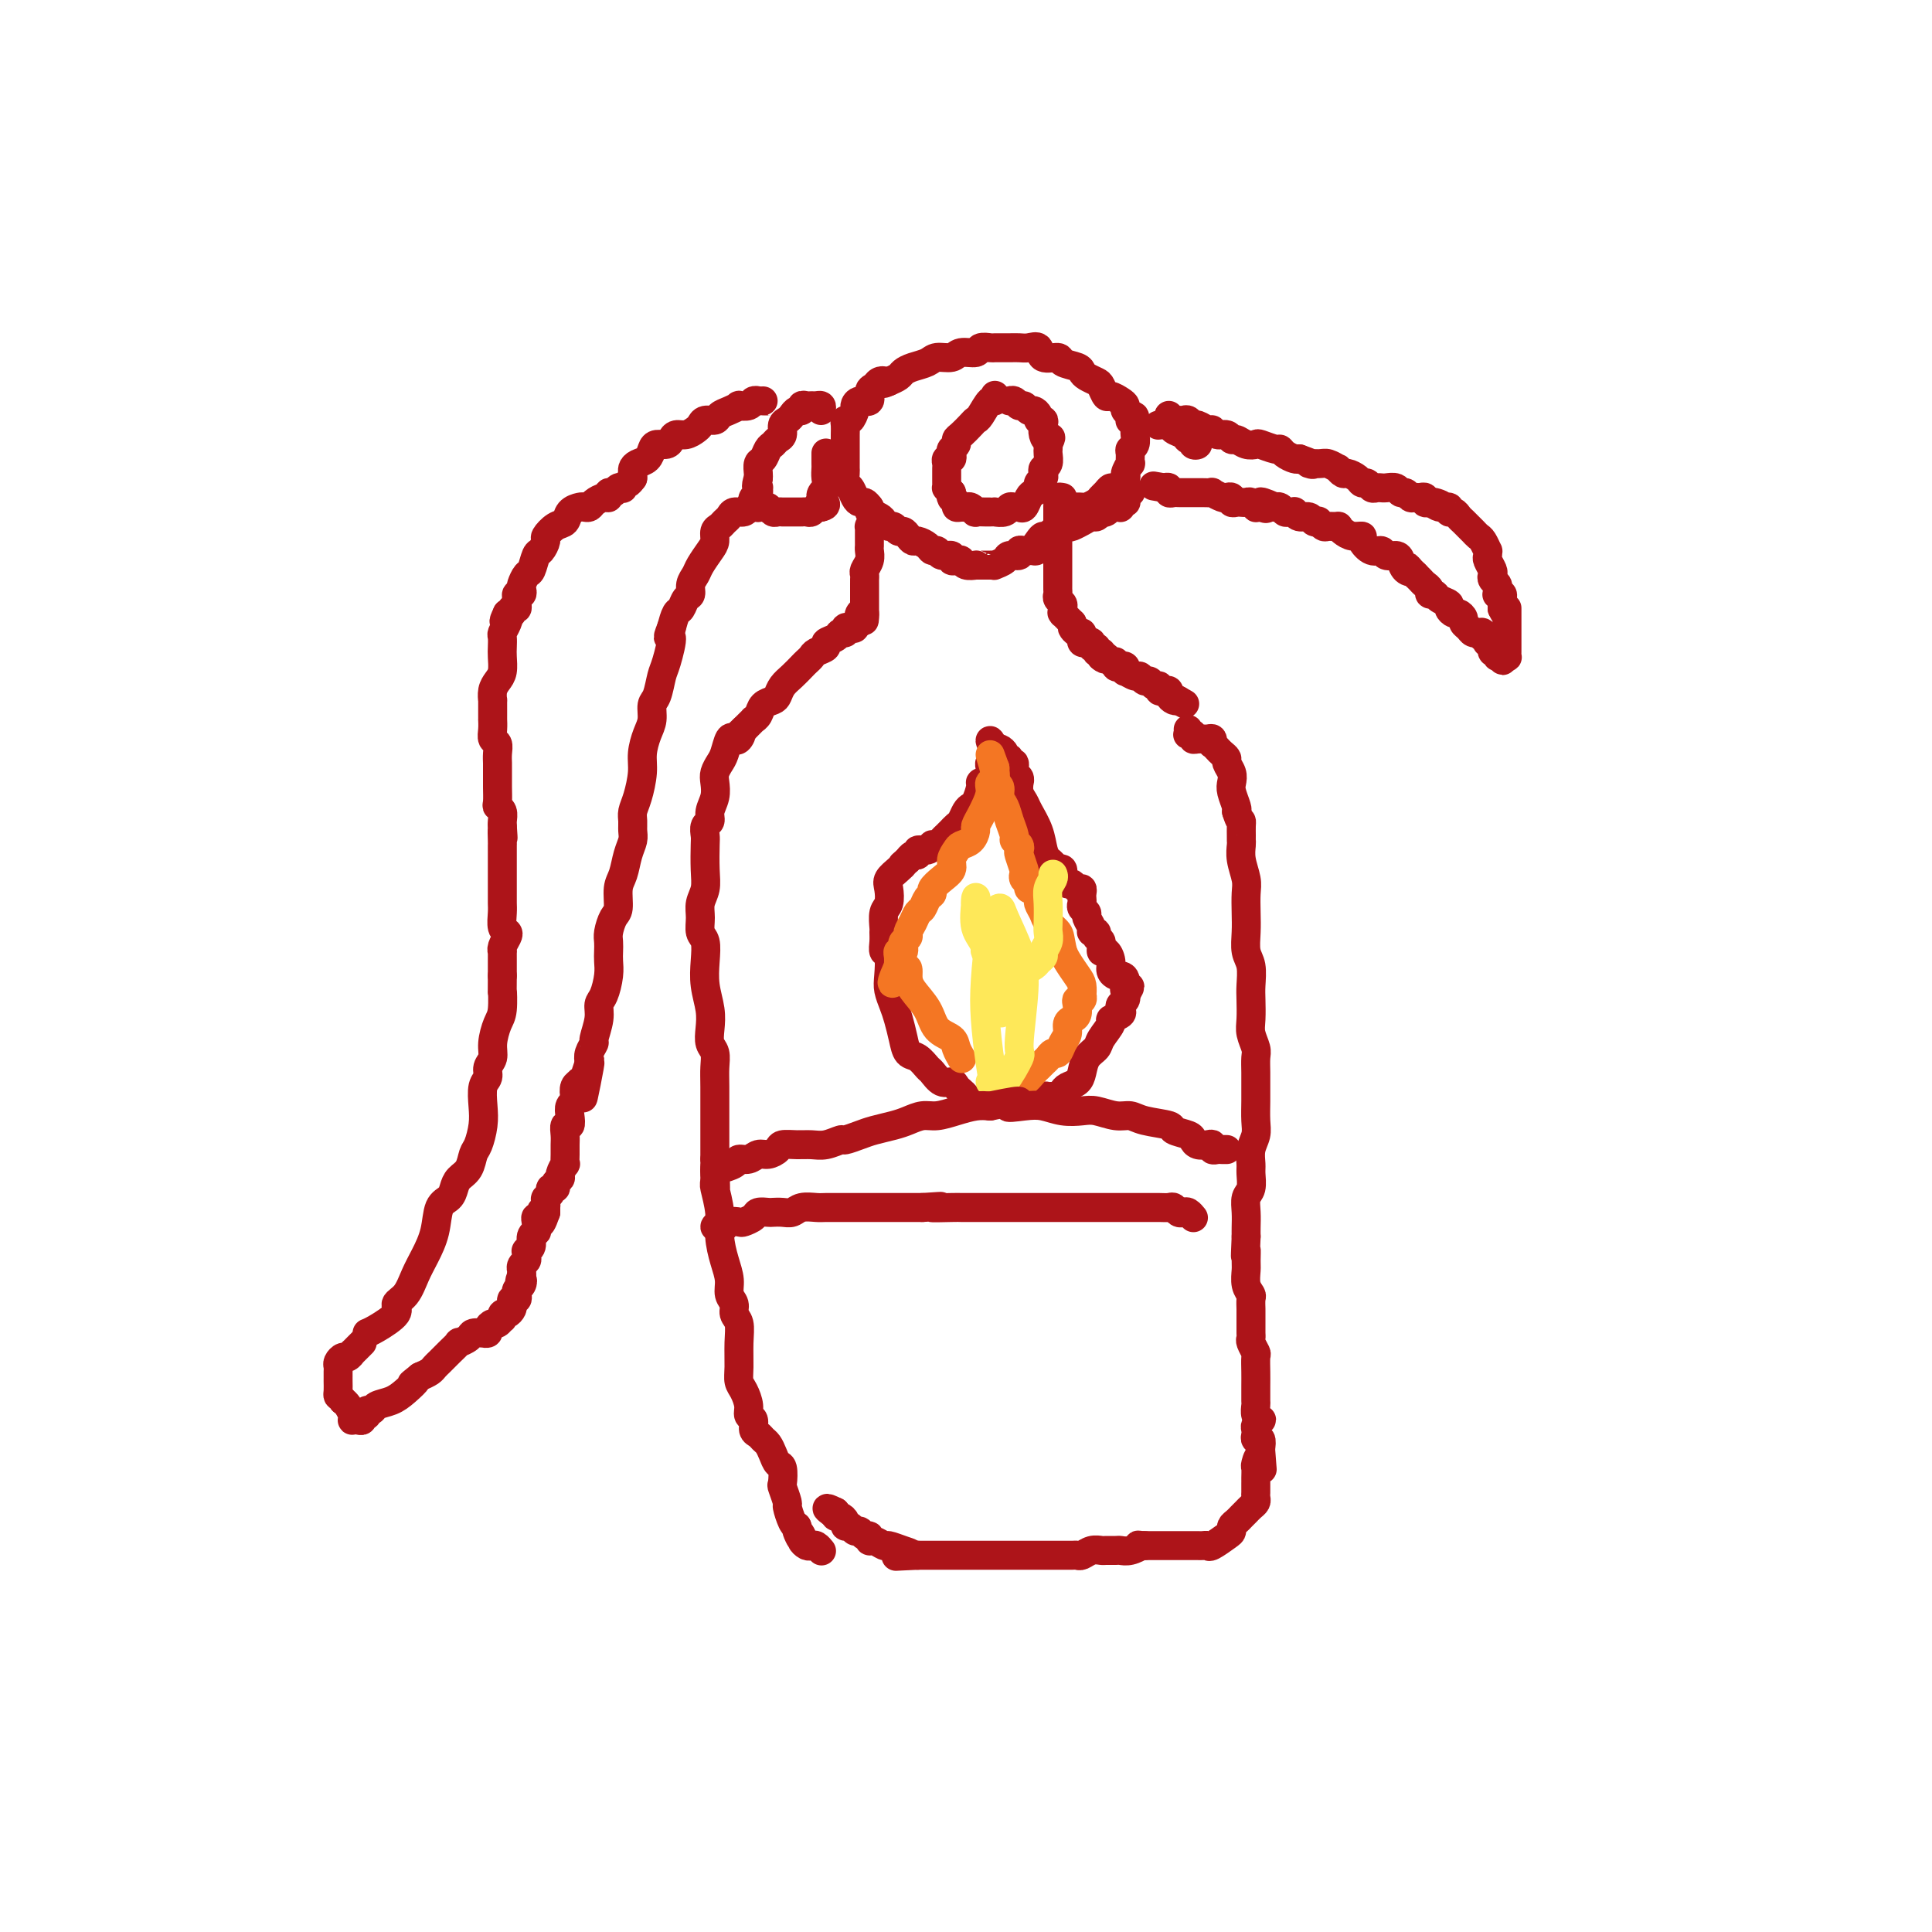<svg viewBox='0 0 400 400' version='1.1' xmlns='http://www.w3.org/2000/svg' xmlns:xlink='http://www.w3.org/1999/xlink'><g fill='none' stroke='#AD1419' stroke-width='6' stroke-linecap='round' stroke-linejoin='round'><path d='M220,103c-0.423,-0.077 -0.845,-0.154 -1,0c-0.155,0.154 -0.041,0.538 0,1c0.041,0.462 0.011,1.003 0,1c-0.011,-0.003 -0.003,-0.549 0,0c0.003,0.549 0.001,2.193 0,3c-0.001,0.807 -0.000,0.779 0,1c0.000,0.221 0.000,0.693 0,1c-0.000,0.307 -0.000,0.449 0,1c0.000,0.551 0.000,1.509 0,2c-0.000,0.491 0.000,0.513 0,1c-0.000,0.487 -0.000,1.440 0,2c0.000,0.560 0.000,0.727 0,1c-0.000,0.273 -0.000,0.650 0,1c0.000,0.350 0.000,0.671 0,1c-0.000,0.329 -0.001,0.665 0,1c0.001,0.335 0.004,0.667 0,1c-0.004,0.333 -0.015,0.666 0,1c0.015,0.334 0.057,0.667 0,1c-0.057,0.333 -0.211,0.664 0,1c0.211,0.336 0.787,0.677 1,1c0.213,0.323 0.063,0.628 0,1c-0.063,0.372 -0.037,0.811 0,1c0.037,0.189 0.087,0.128 0,0c-0.087,-0.128 -0.311,-0.322 0,0c0.311,0.322 1.155,1.161 2,2'/><path d='M222,129c0.419,1.091 -0.032,0.818 0,1c0.032,0.182 0.547,0.820 1,1c0.453,0.180 0.843,-0.096 1,0c0.157,0.096 0.079,0.566 0,1c-0.079,0.434 -0.161,0.833 0,1c0.161,0.167 0.564,0.101 1,0c0.436,-0.101 0.905,-0.238 1,0c0.095,0.238 -0.185,0.851 0,1c0.185,0.149 0.833,-0.166 1,0c0.167,0.166 -0.147,0.814 0,1c0.147,0.186 0.756,-0.090 1,0c0.244,0.090 0.122,0.545 0,1'/><path d='M228,136c1.111,1.018 0.889,0.063 1,0c0.111,-0.063 0.555,0.767 1,1c0.445,0.233 0.890,-0.130 1,0c0.110,0.130 -0.116,0.752 0,1c0.116,0.248 0.574,0.123 1,0c0.426,-0.123 0.821,-0.244 1,0c0.179,0.244 0.142,0.854 0,1c-0.142,0.146 -0.389,-0.172 0,0c0.389,0.172 1.413,0.835 2,1c0.587,0.165 0.736,-0.167 1,0c0.264,0.167 0.645,0.833 1,1c0.355,0.167 0.686,-0.165 1,0c0.314,0.165 0.610,0.828 1,1c0.390,0.172 0.874,-0.147 1,0c0.126,0.147 -0.107,0.761 0,1c0.107,0.239 0.554,0.103 1,0c0.446,-0.103 0.893,-0.172 1,0c0.107,0.172 -0.125,0.585 0,1c0.125,0.415 0.607,0.833 1,1c0.393,0.167 0.696,0.084 1,0'/><path d='M244,145c2.489,1.400 0.711,0.400 0,0c-0.711,-0.400 -0.356,-0.200 0,0'/><path d='M246,151c0.032,0.414 0.063,0.829 0,1c-0.063,0.171 -0.221,0.099 0,0c0.221,-0.099 0.819,-0.224 1,0c0.181,0.224 -0.056,0.796 0,1c0.056,0.204 0.407,0.040 1,0c0.593,-0.040 1.430,0.045 2,0c0.570,-0.045 0.873,-0.219 1,0c0.127,0.219 0.076,0.832 0,1c-0.076,0.168 -0.179,-0.111 0,0c0.179,0.111 0.640,0.610 1,1c0.360,0.390 0.618,0.671 1,1c0.382,0.329 0.886,0.706 1,1c0.114,0.294 -0.162,0.506 0,1c0.162,0.494 0.762,1.271 1,2c0.238,0.729 0.115,1.412 0,2c-0.115,0.588 -0.223,1.081 0,2c0.223,0.919 0.778,2.262 1,3c0.222,0.738 0.111,0.869 0,1'/><path d='M256,168c0.691,2.277 0.917,1.971 1,2c0.083,0.029 0.021,0.394 0,1c-0.021,0.606 -0.002,1.454 0,2c0.002,0.546 -0.014,0.792 0,1c0.014,0.208 0.056,0.379 0,1c-0.056,0.621 -0.211,1.691 0,3c0.211,1.309 0.788,2.857 1,4c0.212,1.143 0.061,1.879 0,3c-0.061,1.121 -0.030,2.625 0,4c0.030,1.375 0.061,2.621 0,4c-0.061,1.379 -0.212,2.890 0,4c0.212,1.110 0.788,1.819 1,3c0.212,1.181 0.061,2.834 0,4c-0.061,1.166 -0.030,1.845 0,3c0.030,1.155 0.061,2.788 0,4c-0.061,1.212 -0.212,2.005 0,3c0.212,0.995 0.789,2.194 1,3c0.211,0.806 0.056,1.220 0,2c-0.056,0.780 -0.014,1.927 0,3c0.014,1.073 -0.000,2.072 0,3c0.000,0.928 0.014,1.786 0,3c-0.014,1.214 -0.057,2.785 0,4c0.057,1.215 0.212,2.073 0,3c-0.212,0.927 -0.793,1.924 -1,3c-0.207,1.076 -0.041,2.230 0,3c0.041,0.770 -0.041,1.154 0,2c0.041,0.846 0.207,2.152 0,3c-0.207,0.848 -0.788,1.238 -1,2c-0.212,0.762 -0.057,1.898 0,3c0.057,1.102 0.016,2.172 0,3c-0.016,0.828 -0.008,1.414 0,2'/><path d='M258,256c-0.308,6.613 -0.079,3.646 0,3c0.079,-0.646 0.007,1.030 0,2c-0.007,0.970 0.051,1.233 0,2c-0.051,0.767 -0.210,2.036 0,3c0.210,0.964 0.788,1.623 1,2c0.212,0.377 0.057,0.472 0,1c-0.057,0.528 -0.015,1.490 0,2c0.015,0.510 0.003,0.569 0,1c-0.003,0.431 0.003,1.233 0,2c-0.003,0.767 -0.015,1.499 0,2c0.015,0.501 0.057,0.770 0,1c-0.057,0.230 -0.211,0.420 0,1c0.211,0.580 0.789,1.550 1,2c0.211,0.450 0.057,0.382 0,1c-0.057,0.618 -0.016,1.923 0,3c0.016,1.077 0.008,1.925 0,3c-0.008,1.075 -0.015,2.378 0,3c0.015,0.622 0.053,0.562 0,1c-0.053,0.438 -0.196,1.374 0,2c0.196,0.626 0.732,0.941 1,1c0.268,0.059 0.267,-0.138 0,0c-0.267,0.138 -0.800,0.610 -1,1c-0.200,0.390 -0.067,0.698 0,1c0.067,0.302 0.070,0.596 0,1c-0.070,0.404 -0.211,0.916 0,1c0.211,0.084 0.775,-0.262 1,0c0.225,0.262 0.113,1.131 0,2'/><path d='M261,300c0.525,7.208 0.337,3.228 0,2c-0.337,-1.228 -0.822,0.297 -1,1c-0.178,0.703 -0.048,0.584 0,1c0.048,0.416 0.013,1.368 0,2c-0.013,0.632 -0.004,0.943 0,1c0.004,0.057 0.002,-0.139 0,0c-0.002,0.139 -0.003,0.615 0,1c0.003,0.385 0.012,0.681 0,1c-0.012,0.319 -0.045,0.663 0,1c0.045,0.337 0.167,0.668 0,1c-0.167,0.332 -0.623,0.666 -1,1c-0.377,0.334 -0.675,0.667 -1,1c-0.325,0.333 -0.676,0.665 -1,1c-0.324,0.335 -0.619,0.672 -1,1c-0.381,0.328 -0.847,0.648 -1,1c-0.153,0.352 0.009,0.735 0,1c-0.009,0.265 -0.187,0.411 -1,1c-0.813,0.589 -2.259,1.622 -3,2c-0.741,0.378 -0.775,0.101 -1,0c-0.225,-0.101 -0.641,-0.027 -1,0c-0.359,0.027 -0.660,0.007 -1,0c-0.340,-0.007 -0.720,-0.002 -1,0c-0.280,0.002 -0.459,0.001 -1,0c-0.541,-0.001 -1.444,-0.000 -2,0c-0.556,0.000 -0.765,0.000 -1,0c-0.235,-0.000 -0.496,-0.000 -1,0c-0.504,0.000 -1.251,0.000 -2,0c-0.749,-0.000 -1.500,-0.000 -2,0c-0.500,0.000 -0.750,0.000 -1,0'/><path d='M237,320c-2.301,-0.061 -1.054,-0.212 -1,0c0.054,0.212 -1.084,0.789 -2,1c-0.916,0.211 -1.610,0.055 -2,0c-0.390,-0.055 -0.475,-0.011 -1,0c-0.525,0.011 -1.489,-0.011 -2,0c-0.511,0.011 -0.570,0.056 -1,0c-0.430,-0.056 -1.233,-0.211 -2,0c-0.767,0.211 -1.500,0.789 -2,1c-0.500,0.211 -0.768,0.057 -1,0c-0.232,-0.057 -0.429,-0.015 -1,0c-0.571,0.015 -1.515,0.004 -2,0c-0.485,-0.004 -0.509,-0.001 -1,0c-0.491,0.001 -1.449,0.000 -2,0c-0.551,-0.000 -0.696,-0.000 -1,0c-0.304,0.000 -0.767,0.000 -1,0c-0.233,-0.000 -0.238,-0.000 -1,0c-0.762,0.000 -2.283,0.000 -3,0c-0.717,-0.000 -0.630,-0.000 -1,0c-0.370,0.000 -1.198,0.000 -2,0c-0.802,-0.000 -1.580,-0.000 -2,0c-0.420,0.000 -0.484,0.000 -1,0c-0.516,-0.000 -1.486,-0.000 -2,0c-0.514,0.000 -0.574,0.000 -1,0c-0.426,-0.000 -1.218,-0.000 -2,0c-0.782,0.000 -1.553,0.000 -2,0c-0.447,-0.000 -0.571,-0.000 -1,0c-0.429,0.000 -1.162,0.000 -2,0c-0.838,-0.000 -1.781,-0.000 -2,0c-0.219,0.000 0.287,0.000 0,0c-0.287,-0.000 -1.368,-0.000 -2,0c-0.632,0.000 -0.816,0.000 -1,0'/><path d='M190,322c-7.710,0.353 -3.484,0.234 -2,0c1.484,-0.234 0.226,-0.583 -1,-1c-1.226,-0.417 -2.419,-0.900 -3,-1c-0.581,-0.100 -0.551,0.185 -1,0c-0.449,-0.185 -1.377,-0.838 -2,-1c-0.623,-0.162 -0.940,0.168 -1,0c-0.060,-0.168 0.139,-0.834 0,-1c-0.139,-0.166 -0.616,0.166 -1,0c-0.384,-0.166 -0.677,-0.832 -1,-1c-0.323,-0.168 -0.678,0.161 -1,0c-0.322,-0.161 -0.612,-0.813 -1,-1c-0.388,-0.187 -0.875,0.091 -1,0c-0.125,-0.091 0.111,-0.550 0,-1c-0.111,-0.450 -0.568,-0.890 -1,-1c-0.432,-0.110 -0.838,0.112 -1,0c-0.162,-0.112 -0.081,-0.556 0,-1'/><path d='M173,313c-2.867,-1.400 -1.533,-0.400 -1,0c0.533,0.400 0.267,0.200 0,0'/><path d='M220,106c-0.098,-0.422 -0.196,-0.844 0,-1c0.196,-0.156 0.686,-0.045 1,0c0.314,0.045 0.451,0.023 1,0c0.549,-0.023 1.509,-0.047 2,0c0.491,0.047 0.513,0.166 1,0c0.487,-0.166 1.439,-0.617 2,-1c0.561,-0.383 0.733,-0.698 1,-1c0.267,-0.302 0.631,-0.590 1,-1c0.369,-0.410 0.744,-0.941 1,-1c0.256,-0.059 0.394,0.354 1,0c0.606,-0.354 1.679,-1.475 2,-2c0.321,-0.525 -0.111,-0.456 0,-1c0.111,-0.544 0.766,-1.703 1,-2c0.234,-0.297 0.049,0.267 0,0c-0.049,-0.267 0.040,-1.367 0,-2c-0.040,-0.633 -0.207,-0.800 0,-1c0.207,-0.200 0.787,-0.435 1,-1c0.213,-0.565 0.057,-1.461 0,-2c-0.057,-0.539 -0.015,-0.722 0,-1c0.015,-0.278 0.004,-0.651 0,-1c-0.004,-0.349 -0.002,-0.675 0,-1'/><path d='M235,87c0.066,-1.808 -0.769,-0.330 -1,0c-0.231,0.330 0.142,-0.490 0,-1c-0.142,-0.510 -0.797,-0.709 -1,-1c-0.203,-0.291 0.048,-0.673 0,-1c-0.048,-0.327 -0.393,-0.598 -1,-1c-0.607,-0.402 -1.476,-0.934 -2,-1c-0.524,-0.066 -0.704,0.333 -1,0c-0.296,-0.333 -0.707,-1.399 -1,-2c-0.293,-0.601 -0.468,-0.738 -1,-1c-0.532,-0.262 -1.422,-0.649 -2,-1c-0.578,-0.351 -0.845,-0.666 -1,-1c-0.155,-0.334 -0.198,-0.685 -1,-1c-0.802,-0.315 -2.364,-0.592 -3,-1c-0.636,-0.408 -0.345,-0.946 -1,-1c-0.655,-0.054 -2.257,0.378 -3,0c-0.743,-0.378 -0.627,-1.565 -1,-2c-0.373,-0.435 -1.237,-0.116 -2,0c-0.763,0.116 -1.427,0.030 -2,0c-0.573,-0.030 -1.055,-0.004 -2,0c-0.945,0.004 -2.354,-0.014 -3,0c-0.646,0.014 -0.528,0.060 -1,0c-0.472,-0.060 -1.534,-0.227 -2,0c-0.466,0.227 -0.336,0.848 -1,1c-0.664,0.152 -2.121,-0.167 -3,0c-0.879,0.167 -1.181,0.818 -2,1c-0.819,0.182 -2.155,-0.106 -3,0c-0.845,0.106 -1.199,0.606 -2,1c-0.801,0.394 -2.050,0.683 -3,1c-0.950,0.317 -1.602,0.662 -2,1c-0.398,0.338 -0.542,0.668 -1,1c-0.458,0.332 -1.229,0.666 -2,1'/><path d='M184,79c-1.724,0.788 -1.035,0.257 -1,0c0.035,-0.257 -0.586,-0.242 -1,0c-0.414,0.242 -0.623,0.709 -1,1c-0.377,0.291 -0.923,0.405 -1,1c-0.077,0.595 0.316,1.670 0,2c-0.316,0.330 -1.342,-0.084 -2,0c-0.658,0.084 -0.947,0.666 -1,1c-0.053,0.334 0.129,0.421 0,1c-0.129,0.579 -0.571,1.652 -1,2c-0.429,0.348 -0.847,-0.028 -1,0c-0.153,0.028 -0.041,0.459 0,1c0.041,0.541 0.011,1.192 0,2c-0.011,0.808 -0.003,1.775 0,2c0.003,0.225 0.001,-0.290 0,0c-0.001,0.290 0.000,1.386 0,2c-0.000,0.614 -0.001,0.746 0,1c0.001,0.254 0.003,0.630 0,1c-0.003,0.370 -0.012,0.732 0,1c0.012,0.268 0.045,0.440 0,1c-0.045,0.560 -0.167,1.508 0,2c0.167,0.492 0.622,0.527 1,1c0.378,0.473 0.679,1.385 1,2c0.321,0.615 0.663,0.935 1,1c0.337,0.065 0.668,-0.124 1,0c0.332,0.124 0.666,0.562 1,1'/><path d='M180,105c0.665,0.951 -0.173,0.828 0,1c0.173,0.172 1.356,0.638 2,1c0.644,0.362 0.750,0.618 1,1c0.250,0.382 0.644,0.890 1,1c0.356,0.110 0.673,-0.177 1,0c0.327,0.177 0.664,0.817 1,1c0.336,0.183 0.671,-0.092 1,0c0.329,0.092 0.651,0.551 1,1c0.349,0.449 0.724,0.890 1,1c0.276,0.110 0.454,-0.110 1,0c0.546,0.110 1.460,0.550 2,1c0.540,0.450 0.704,0.909 1,1c0.296,0.091 0.723,-0.186 1,0c0.277,0.186 0.403,0.833 1,1c0.597,0.167 1.664,-0.148 2,0c0.336,0.148 -0.060,0.758 0,1c0.060,0.242 0.576,0.118 1,0c0.424,-0.118 0.757,-0.228 1,0c0.243,0.228 0.397,0.793 1,1c0.603,0.207 1.654,0.055 2,0c0.346,-0.055 -0.014,-0.014 0,0c0.014,0.014 0.403,0.001 1,0c0.597,-0.001 1.401,0.010 2,0c0.599,-0.010 0.991,-0.040 1,0c0.009,0.040 -0.366,0.151 0,0c0.366,-0.151 1.474,-0.562 2,-1c0.526,-0.438 0.470,-0.902 1,-1c0.530,-0.098 1.647,0.170 2,0c0.353,-0.170 -0.059,-0.776 0,-1c0.059,-0.224 0.588,-0.064 1,0c0.412,0.064 0.706,0.032 1,0'/><path d='M213,114c2.499,-0.206 1.247,0.281 1,0c-0.247,-0.281 0.511,-1.328 1,-2c0.489,-0.672 0.708,-0.968 1,-1c0.292,-0.032 0.656,0.201 1,0c0.344,-0.201 0.668,-0.838 1,-1c0.332,-0.162 0.671,0.149 1,0c0.329,-0.149 0.647,-0.757 1,-1c0.353,-0.243 0.743,-0.122 1,0c0.257,0.122 0.383,0.244 1,0c0.617,-0.244 1.724,-0.854 2,-1c0.276,-0.146 -0.281,0.171 0,0c0.281,-0.171 1.399,-0.829 2,-1c0.601,-0.171 0.686,0.147 1,0c0.314,-0.147 0.857,-0.757 1,-1c0.143,-0.243 -0.115,-0.118 0,0c0.115,0.118 0.604,0.229 1,0c0.396,-0.229 0.698,-0.797 1,-1c0.302,-0.203 0.603,-0.039 1,0c0.397,0.039 0.890,-0.045 1,0c0.110,0.045 -0.163,0.219 0,0c0.163,-0.219 0.762,-0.829 1,-1c0.238,-0.171 0.115,0.099 0,0c-0.115,-0.099 -0.223,-0.565 0,-1c0.223,-0.435 0.778,-0.839 1,-1c0.222,-0.161 0.111,-0.081 0,0'/><path d='M206,82c-0.016,-0.136 -0.032,-0.272 0,0c0.032,0.272 0.112,0.950 0,1c-0.112,0.050 -0.415,-0.530 -1,0c-0.585,0.530 -1.453,2.169 -2,3c-0.547,0.831 -0.772,0.852 -1,1c-0.228,0.148 -0.457,0.421 -1,1c-0.543,0.579 -1.400,1.464 -2,2c-0.600,0.536 -0.944,0.722 -1,1c-0.056,0.278 0.177,0.648 0,1c-0.177,0.352 -0.766,0.686 -1,1c-0.234,0.314 -0.115,0.608 0,1c0.115,0.392 0.227,0.882 0,1c-0.227,0.118 -0.793,-0.138 -1,0c-0.207,0.138 -0.055,0.668 0,1c0.055,0.332 0.014,0.467 0,1c-0.014,0.533 -0.001,1.466 0,2c0.001,0.534 -0.010,0.669 0,1c0.010,0.331 0.041,0.858 0,1c-0.041,0.142 -0.155,-0.102 0,0c0.155,0.102 0.577,0.551 1,1'/><path d='M197,102c0.017,1.631 0.060,1.207 0,1c-0.060,-0.207 -0.223,-0.199 0,0c0.223,0.199 0.833,0.588 1,1c0.167,0.412 -0.109,0.846 0,1c0.109,0.154 0.602,0.027 1,0c0.398,-0.027 0.702,0.045 1,0c0.298,-0.045 0.590,-0.208 1,0c0.410,0.208 0.937,0.788 1,1c0.063,0.212 -0.339,0.057 0,0c0.339,-0.057 1.418,-0.014 2,0c0.582,0.014 0.667,-0.000 1,0c0.333,0.000 0.915,0.014 1,0c0.085,-0.014 -0.328,-0.057 0,0c0.328,0.057 1.397,0.213 2,0c0.603,-0.213 0.739,-0.796 1,-1c0.261,-0.204 0.647,-0.029 1,0c0.353,0.029 0.673,-0.086 1,0c0.327,0.086 0.661,0.374 1,0c0.339,-0.374 0.683,-1.410 1,-2c0.317,-0.590 0.607,-0.735 1,-1c0.393,-0.265 0.889,-0.649 1,-1c0.111,-0.351 -0.163,-0.671 0,-1c0.163,-0.329 0.762,-0.669 1,-1c0.238,-0.331 0.116,-0.652 0,-1c-0.116,-0.348 -0.227,-0.723 0,-1c0.227,-0.277 0.793,-0.456 1,-1c0.207,-0.544 0.056,-1.454 0,-2c-0.056,-0.546 -0.016,-0.727 0,-1c0.016,-0.273 0.008,-0.636 0,-1'/><path d='M217,92c0.988,-2.205 0.457,-1.217 0,-1c-0.457,0.217 -0.840,-0.337 -1,-1c-0.160,-0.663 -0.099,-1.436 0,-2c0.099,-0.564 0.234,-0.921 0,-1c-0.234,-0.079 -0.836,0.118 -1,0c-0.164,-0.118 0.111,-0.553 0,-1c-0.111,-0.447 -0.607,-0.908 -1,-1c-0.393,-0.092 -0.683,0.186 -1,0c-0.317,-0.186 -0.659,-0.834 -1,-1c-0.341,-0.166 -0.679,0.151 -1,0c-0.321,-0.151 -0.625,-0.772 -1,-1c-0.375,-0.228 -0.821,-0.065 -1,0c-0.179,0.065 -0.089,0.033 0,0'/><path d='M242,86c-0.089,0.422 -0.179,0.844 0,1c0.179,0.156 0.626,0.046 1,0c0.374,-0.046 0.677,-0.027 1,0c0.323,0.027 0.668,0.064 1,0c0.332,-0.064 0.653,-0.228 1,0c0.347,0.228 0.722,0.850 1,1c0.278,0.150 0.459,-0.171 1,0c0.541,0.171 1.440,0.834 2,1c0.560,0.166 0.779,-0.167 1,0c0.221,0.167 0.443,0.833 1,1c0.557,0.167 1.449,-0.165 2,0c0.551,0.165 0.761,0.828 1,1c0.239,0.172 0.505,-0.146 1,0c0.495,0.146 1.218,0.756 2,1c0.782,0.244 1.623,0.121 2,0c0.377,-0.121 0.290,-0.239 1,0c0.710,0.239 2.218,0.835 3,1c0.782,0.165 0.838,-0.100 1,0c0.162,0.100 0.428,0.565 1,1c0.572,0.435 1.449,0.838 2,1c0.551,0.162 0.775,0.081 1,0'/><path d='M269,95c4.532,1.614 2.362,1.149 2,1c-0.362,-0.149 1.083,0.016 2,0c0.917,-0.016 1.305,-0.215 2,0c0.695,0.215 1.695,0.845 2,1c0.305,0.155 -0.087,-0.165 0,0c0.087,0.165 0.653,0.814 1,1c0.347,0.186 0.474,-0.090 1,0c0.526,0.090 1.450,0.546 2,1c0.550,0.454 0.726,0.906 1,1c0.274,0.094 0.647,-0.171 1,0c0.353,0.171 0.685,0.778 1,1c0.315,0.222 0.613,0.058 1,0c0.387,-0.058 0.863,-0.012 1,0c0.137,0.012 -0.065,-0.012 0,0c0.065,0.012 0.399,0.060 1,0c0.601,-0.060 1.471,-0.226 2,0c0.529,0.226 0.719,0.846 1,1c0.281,0.154 0.654,-0.156 1,0c0.346,0.156 0.666,0.777 1,1c0.334,0.223 0.681,0.046 1,0c0.319,-0.046 0.611,0.039 1,0c0.389,-0.039 0.874,-0.203 1,0c0.126,0.203 -0.107,0.772 0,1c0.107,0.228 0.553,0.114 1,0'/><path d='M296,104c4.376,1.327 1.817,0.145 1,0c-0.817,-0.145 0.110,0.749 1,1c0.890,0.251 1.744,-0.140 2,0c0.256,0.140 -0.085,0.812 0,1c0.085,0.188 0.596,-0.108 1,0c0.404,0.108 0.700,0.620 1,1c0.300,0.380 0.605,0.627 1,1c0.395,0.373 0.879,0.872 1,1c0.121,0.128 -0.121,-0.116 0,0c0.121,0.116 0.607,0.590 1,1c0.393,0.410 0.694,0.754 1,1c0.306,0.246 0.617,0.394 1,1c0.383,0.606 0.838,1.672 1,2c0.162,0.328 0.029,-0.081 0,0c-0.029,0.081 0.044,0.652 0,1c-0.044,0.348 -0.204,0.475 0,1c0.204,0.525 0.773,1.450 1,2c0.227,0.550 0.114,0.725 0,1c-0.114,0.275 -0.228,0.648 0,1c0.228,0.352 0.797,0.682 1,1c0.203,0.318 0.040,0.624 0,1c-0.040,0.376 0.042,0.822 0,1c-0.042,0.178 -0.207,0.089 0,0c0.207,-0.089 0.788,-0.179 1,0c0.212,0.179 0.057,0.625 0,1c-0.057,0.375 -0.016,0.679 0,1c0.016,0.321 0.008,0.661 0,1'/><path d='M311,126c1.000,2.256 1.000,0.397 1,0c0.000,-0.397 0.000,0.667 0,1c-0.000,0.333 -0.000,-0.067 0,0c0.000,0.067 0.000,0.599 0,1c-0.000,0.401 -0.000,0.671 0,1c0.000,0.329 0.000,0.718 0,1c-0.000,0.282 -0.000,0.458 0,1c0.000,0.542 0.001,1.452 0,2c-0.001,0.548 -0.003,0.735 0,1c0.003,0.265 0.011,0.607 0,1c-0.011,0.393 -0.041,0.837 0,1c0.041,0.163 0.155,0.047 0,0c-0.155,-0.047 -0.577,-0.023 -1,0'/><path d='M311,136c0.065,1.530 0.229,0.355 0,0c-0.229,-0.355 -0.850,0.111 -1,0c-0.150,-0.111 0.170,-0.799 0,-1c-0.170,-0.201 -0.829,0.086 -1,0c-0.171,-0.086 0.146,-0.544 0,-1c-0.146,-0.456 -0.756,-0.911 -1,-1c-0.244,-0.089 -0.122,0.186 0,0c0.122,-0.186 0.244,-0.835 0,-1c-0.244,-0.165 -0.853,0.153 -1,0c-0.147,-0.153 0.168,-0.776 0,-1c-0.168,-0.224 -0.820,-0.049 -1,0c-0.180,0.049 0.110,-0.028 0,0c-0.110,0.028 -0.621,0.161 -1,0c-0.379,-0.161 -0.626,-0.617 -1,-1c-0.374,-0.383 -0.875,-0.694 -1,-1c-0.125,-0.306 0.126,-0.607 0,-1c-0.126,-0.393 -0.629,-0.879 -1,-1c-0.371,-0.121 -0.610,0.121 -1,0c-0.390,-0.121 -0.932,-0.606 -1,-1c-0.068,-0.394 0.336,-0.697 0,-1c-0.336,-0.303 -1.414,-0.606 -2,-1c-0.586,-0.394 -0.682,-0.879 -1,-1c-0.318,-0.121 -0.859,0.122 -1,0c-0.141,-0.122 0.117,-0.610 0,-1c-0.117,-0.390 -0.608,-0.682 -1,-1c-0.392,-0.318 -0.683,-0.662 -1,-1c-0.317,-0.338 -0.658,-0.669 -1,-1'/><path d='M293,119c-2.964,-2.884 -1.376,-1.595 -1,-1c0.376,0.595 -0.462,0.495 -1,0c-0.538,-0.495 -0.777,-1.385 -1,-2c-0.223,-0.615 -0.432,-0.956 -1,-1c-0.568,-0.044 -1.496,0.209 -2,0c-0.504,-0.209 -0.586,-0.878 -1,-1c-0.414,-0.122 -1.161,0.304 -2,0c-0.839,-0.304 -1.770,-1.339 -2,-2c-0.230,-0.661 0.242,-0.948 0,-1c-0.242,-0.052 -1.196,0.129 -2,0c-0.804,-0.129 -1.458,-0.570 -2,-1c-0.542,-0.430 -0.972,-0.851 -1,-1c-0.028,-0.149 0.347,-0.026 0,0c-0.347,0.026 -1.417,-0.044 -2,0c-0.583,0.044 -0.680,0.204 -1,0c-0.320,-0.204 -0.863,-0.772 -1,-1c-0.137,-0.228 0.131,-0.118 0,0c-0.131,0.118 -0.661,0.242 -1,0c-0.339,-0.242 -0.486,-0.850 -1,-1c-0.514,-0.150 -1.395,0.157 -2,0c-0.605,-0.157 -0.936,-0.778 -1,-1c-0.064,-0.222 0.137,-0.045 0,0c-0.137,0.045 -0.611,-0.040 -1,0c-0.389,0.040 -0.692,0.207 -1,0c-0.308,-0.207 -0.621,-0.786 -1,-1c-0.379,-0.214 -0.822,-0.061 -1,0c-0.178,0.061 -0.089,0.031 0,0'/><path d='M264,105c-4.896,-2.167 -2.635,-0.584 -2,0c0.635,0.584 -0.355,0.171 -1,0c-0.645,-0.171 -0.947,-0.098 -1,0c-0.053,0.098 0.141,0.222 0,0c-0.141,-0.222 -0.616,-0.791 -1,-1c-0.384,-0.209 -0.676,-0.060 -1,0c-0.324,0.060 -0.679,0.030 -1,0c-0.321,-0.030 -0.610,-0.060 -1,0c-0.390,0.060 -0.883,0.208 -1,0c-0.117,-0.208 0.142,-0.774 0,-1c-0.142,-0.226 -0.684,-0.113 -1,0c-0.316,0.113 -0.407,0.226 -1,0c-0.593,-0.226 -1.689,-0.793 -2,-1c-0.311,-0.207 0.162,-0.055 0,0c-0.162,0.055 -0.960,0.015 -2,0c-1.040,-0.015 -2.321,-0.003 -3,0c-0.679,0.003 -0.756,-0.003 -1,0c-0.244,0.003 -0.657,0.015 -1,0c-0.343,-0.015 -0.618,-0.055 -1,0c-0.382,0.055 -0.872,0.207 -1,0c-0.128,-0.207 0.106,-0.773 0,-1c-0.106,-0.227 -0.553,-0.113 -1,0'/><path d='M241,101c-3.833,-0.667 -1.917,-0.333 0,0'/><path d='M247,91c0.543,0.391 1.086,0.781 1,1c-0.086,0.219 -0.801,0.266 -1,0c-0.199,-0.266 0.117,-0.846 0,-1c-0.117,-0.154 -0.666,0.116 -1,0c-0.334,-0.116 -0.454,-0.620 -1,-1c-0.546,-0.380 -1.517,-0.638 -2,-1c-0.483,-0.362 -0.476,-0.828 -1,-1c-0.524,-0.172 -1.578,-0.049 -2,0c-0.422,0.049 -0.211,0.025 0,0'/><path d='M170,85c0.089,-0.423 0.177,-0.847 0,-1c-0.177,-0.153 -0.621,-0.037 -1,0c-0.379,0.037 -0.693,-0.005 -1,0c-0.307,0.005 -0.607,0.057 -1,0c-0.393,-0.057 -0.878,-0.222 -1,0c-0.122,0.222 0.121,0.832 0,1c-0.121,0.168 -0.606,-0.106 -1,0c-0.394,0.106 -0.697,0.592 -1,1c-0.303,0.408 -0.606,0.740 -1,1c-0.394,0.260 -0.879,0.450 -1,1c-0.121,0.550 0.123,1.461 0,2c-0.123,0.539 -0.611,0.707 -1,1c-0.389,0.293 -0.679,0.712 -1,1c-0.321,0.288 -0.675,0.445 -1,1c-0.325,0.555 -0.623,1.510 -1,2c-0.377,0.490 -0.832,0.517 -1,1c-0.168,0.483 -0.048,1.424 0,2c0.048,0.576 0.024,0.788 0,1'/><path d='M157,99c-0.769,2.168 -0.193,2.087 0,2c0.193,-0.087 0.003,-0.182 0,0c-0.003,0.182 0.182,0.641 0,1c-0.182,0.359 -0.729,0.618 -1,1c-0.271,0.382 -0.266,0.887 0,1c0.266,0.113 0.792,-0.167 1,0c0.208,0.167 0.097,0.781 0,1c-0.097,0.219 -0.181,0.045 0,0c0.181,-0.045 0.627,0.041 1,0c0.373,-0.041 0.674,-0.207 1,0c0.326,0.207 0.679,0.788 1,1c0.321,0.212 0.611,0.057 1,0c0.389,-0.057 0.877,-0.015 1,0c0.123,0.015 -0.121,0.004 0,0c0.121,-0.004 0.606,-0.001 1,0c0.394,0.001 0.697,0.000 1,0c0.303,-0.000 0.606,0.001 1,0c0.394,-0.001 0.879,-0.004 1,0c0.121,0.004 -0.122,0.015 0,0c0.122,-0.015 0.610,-0.056 1,0c0.390,0.056 0.682,0.207 1,0c0.318,-0.207 0.662,-0.774 1,-1c0.338,-0.226 0.669,-0.113 1,0'/><path d='M170,105c1.950,-0.356 0.326,-1.246 0,-2c-0.326,-0.754 0.645,-1.372 1,-2c0.355,-0.628 0.095,-1.265 0,-2c-0.095,-0.735 -0.026,-1.568 0,-2c0.026,-0.432 0.007,-0.462 0,-1c-0.007,-0.538 -0.002,-1.582 0,-2c0.002,-0.418 0.001,-0.209 0,0'/><path d='M158,83c0.504,-0.001 1.007,-0.001 1,0c-0.007,0.001 -0.525,0.004 -1,0c-0.475,-0.004 -0.906,-0.015 -1,0c-0.094,0.015 0.148,0.056 0,0c-0.148,-0.056 -0.686,-0.208 -1,0c-0.314,0.208 -0.403,0.776 -1,1c-0.597,0.224 -1.703,0.102 -2,0c-0.297,-0.102 0.215,-0.186 0,0c-0.215,0.186 -1.157,0.641 -2,1c-0.843,0.359 -1.587,0.621 -2,1c-0.413,0.379 -0.495,0.876 -1,1c-0.505,0.124 -1.434,-0.125 -2,0c-0.566,0.125 -0.768,0.625 -1,1c-0.232,0.375 -0.495,0.626 -1,1c-0.505,0.374 -1.252,0.870 -2,1c-0.748,0.130 -1.496,-0.107 -2,0c-0.504,0.107 -0.764,0.557 -1,1c-0.236,0.443 -0.448,0.878 -1,1c-0.552,0.122 -1.444,-0.069 -2,0c-0.556,0.069 -0.776,0.400 -1,1c-0.224,0.600 -0.452,1.470 -1,2c-0.548,0.530 -1.415,0.719 -2,1c-0.585,0.281 -0.888,0.652 -1,1c-0.112,0.348 -0.032,0.671 0,1c0.032,0.329 0.016,0.665 0,1'/><path d='M131,99c-0.936,1.250 -0.775,0.875 -1,1c-0.225,0.125 -0.835,0.750 -1,1c-0.165,0.250 0.114,0.123 0,0c-0.114,-0.123 -0.621,-0.244 -1,0c-0.379,0.244 -0.630,0.853 -1,1c-0.370,0.147 -0.858,-0.167 -1,0c-0.142,0.167 0.064,0.815 0,1c-0.064,0.185 -0.397,-0.095 -1,0c-0.603,0.095 -1.475,0.563 -2,1c-0.525,0.437 -0.703,0.842 -1,1c-0.297,0.158 -0.712,0.069 -1,0c-0.288,-0.069 -0.449,-0.116 -1,0c-0.551,0.116 -1.492,0.397 -2,1c-0.508,0.603 -0.584,1.528 -1,2c-0.416,0.472 -1.172,0.492 -2,1c-0.828,0.508 -1.727,1.506 -2,2c-0.273,0.494 0.082,0.484 0,1c-0.082,0.516 -0.600,1.557 -1,2c-0.400,0.443 -0.682,0.290 -1,1c-0.318,0.710 -0.673,2.285 -1,3c-0.327,0.715 -0.627,0.569 -1,1c-0.373,0.431 -0.818,1.439 -1,2c-0.182,0.561 -0.102,0.675 0,1c0.102,0.325 0.224,0.862 0,1c-0.224,0.138 -0.796,-0.122 -1,0c-0.204,0.122 -0.040,0.625 0,1c0.040,0.375 -0.045,0.623 0,1c0.045,0.377 0.218,0.885 0,1c-0.218,0.115 -0.828,-0.161 -1,0c-0.172,0.161 0.094,0.760 0,1c-0.094,0.240 -0.547,0.120 -1,0'/><path d='M105,127c-1.254,2.671 -0.388,1.349 0,1c0.388,-0.349 0.300,0.276 0,1c-0.300,0.724 -0.812,1.549 -1,2c-0.188,0.451 -0.053,0.530 0,1c0.053,0.470 0.025,1.333 0,2c-0.025,0.667 -0.045,1.139 0,2c0.045,0.861 0.156,2.110 0,3c-0.156,0.890 -0.578,1.422 -1,2c-0.422,0.578 -0.845,1.201 -1,2c-0.155,0.799 -0.041,1.773 0,2c0.041,0.227 0.011,-0.295 0,0c-0.011,0.295 -0.003,1.405 0,2c0.003,0.595 -0.000,0.674 0,1c0.000,0.326 0.004,0.899 0,1c-0.004,0.101 -0.015,-0.268 0,0c0.015,0.268 0.057,1.175 0,2c-0.057,0.825 -0.211,1.568 0,2c0.211,0.432 0.789,0.553 1,1c0.211,0.447 0.057,1.221 0,2c-0.057,0.779 -0.015,1.564 0,2c0.015,0.436 0.003,0.523 0,1c-0.003,0.477 0.003,1.345 0,2c-0.003,0.655 -0.015,1.096 0,2c0.015,0.904 0.057,2.270 0,3c-0.057,0.730 -0.211,0.823 0,1c0.211,0.177 0.789,0.439 1,1c0.211,0.561 0.057,1.420 0,2c-0.057,0.580 -0.016,0.880 0,1c0.016,0.120 0.008,0.060 0,0'/><path d='M104,171c0.309,4.453 0.083,1.585 0,1c-0.083,-0.585 -0.022,1.114 0,2c0.022,0.886 0.006,0.959 0,1c-0.006,0.041 -0.002,0.052 0,0c0.002,-0.052 0.000,-0.165 0,0c-0.000,0.165 -0.000,0.608 0,1c0.000,0.392 0.000,0.734 0,1c-0.000,0.266 -0.000,0.456 0,1c0.000,0.544 0.000,1.440 0,2c-0.000,0.560 -0.000,0.783 0,1c0.000,0.217 0.000,0.427 0,1c-0.000,0.573 -0.001,1.509 0,2c0.001,0.491 0.004,0.537 0,1c-0.004,0.463 -0.014,1.341 0,2c0.014,0.659 0.053,1.097 0,2c-0.053,0.903 -0.196,2.270 0,3c0.196,0.730 0.732,0.821 1,1c0.268,0.179 0.268,0.445 0,1c-0.268,0.555 -0.804,1.397 -1,2c-0.196,0.603 -0.053,0.966 0,1c0.053,0.034 0.014,-0.260 0,0c-0.014,0.260 -0.004,1.074 0,2c0.004,0.926 0.002,1.963 0,3'/><path d='M104,202c-0.012,5.267 -0.040,2.934 0,3c0.040,0.066 0.150,2.531 0,4c-0.150,1.469 -0.561,1.941 -1,3c-0.439,1.059 -0.906,2.705 -1,4c-0.094,1.295 0.185,2.240 0,3c-0.185,0.760 -0.833,1.336 -1,2c-0.167,0.664 0.149,1.417 0,2c-0.149,0.583 -0.761,0.994 -1,2c-0.239,1.006 -0.104,2.605 0,4c0.104,1.395 0.179,2.586 0,4c-0.179,1.414 -0.612,3.050 -1,4c-0.388,0.950 -0.733,1.214 -1,2c-0.267,0.786 -0.457,2.095 -1,3c-0.543,0.905 -1.440,1.406 -2,2c-0.560,0.594 -0.783,1.281 -1,2c-0.217,0.719 -0.428,1.468 -1,2c-0.572,0.532 -1.503,0.846 -2,2c-0.497,1.154 -0.558,3.149 -1,5c-0.442,1.851 -1.264,3.558 -2,5c-0.736,1.442 -1.387,2.617 -2,4c-0.613,1.383 -1.187,2.973 -2,4c-0.813,1.027 -1.864,1.491 -2,2c-0.136,0.509 0.644,1.064 0,2c-0.644,0.936 -2.712,2.252 -4,3c-1.288,0.748 -1.797,0.928 -2,1c-0.203,0.072 -0.102,0.036 0,0'/><path d='M156,105c-0.364,-0.120 -0.727,-0.239 -1,0c-0.273,0.239 -0.454,0.838 -1,1c-0.546,0.162 -1.457,-0.112 -2,0c-0.543,0.112 -0.719,0.611 -1,1c-0.281,0.389 -0.666,0.670 -1,1c-0.334,0.330 -0.618,0.711 -1,1c-0.382,0.289 -0.861,0.486 -1,1c-0.139,0.514 0.064,1.345 0,2c-0.064,0.655 -0.395,1.135 -1,2c-0.605,0.865 -1.486,2.114 -2,3c-0.514,0.886 -0.663,1.407 -1,2c-0.337,0.593 -0.864,1.257 -1,2c-0.136,0.743 0.118,1.567 0,2c-0.118,0.433 -0.609,0.477 -1,1c-0.391,0.523 -0.682,1.525 -1,2c-0.318,0.475 -0.662,0.421 -1,1c-0.338,0.579 -0.669,1.789 -1,3'/><path d='M139,130c-1.345,3.276 -0.207,1.468 0,2c0.207,0.532 -0.518,3.406 -1,5c-0.482,1.594 -0.720,1.910 -1,3c-0.280,1.090 -0.601,2.956 -1,4c-0.399,1.044 -0.877,1.268 -1,2c-0.123,0.732 0.108,1.974 0,3c-0.108,1.026 -0.554,1.836 -1,3c-0.446,1.164 -0.890,2.682 -1,4c-0.110,1.318 0.114,2.436 0,4c-0.114,1.564 -0.566,3.573 -1,5c-0.434,1.427 -0.851,2.271 -1,3c-0.149,0.729 -0.028,1.343 0,2c0.028,0.657 -0.035,1.357 0,2c0.035,0.643 0.168,1.230 0,2c-0.168,0.770 -0.636,1.724 -1,3c-0.364,1.276 -0.623,2.873 -1,4c-0.377,1.127 -0.872,1.782 -1,3c-0.128,1.218 0.109,2.998 0,4c-0.109,1.002 -0.565,1.227 -1,2c-0.435,0.773 -0.848,2.096 -1,3c-0.152,0.904 -0.043,1.391 0,2c0.043,0.609 0.022,1.342 0,2c-0.022,0.658 -0.043,1.241 0,2c0.043,0.759 0.151,1.692 0,3c-0.151,1.308 -0.561,2.990 -1,4c-0.439,1.010 -0.906,1.348 -1,2c-0.094,0.652 0.185,1.617 0,3c-0.185,1.383 -0.833,3.185 -1,4c-0.167,0.815 0.147,0.642 0,1c-0.147,0.358 -0.756,1.245 -1,2c-0.244,0.755 -0.122,1.377 0,2'/><path d='M122,220c-2.587,14.045 -0.553,4.158 0,1c0.553,-3.158 -0.374,0.414 -1,2c-0.626,1.586 -0.951,1.184 -1,1c-0.049,-0.184 0.179,-0.152 0,0c-0.179,0.152 -0.766,0.424 -1,1c-0.234,0.576 -0.114,1.455 0,2c0.114,0.545 0.223,0.757 0,1c-0.223,0.243 -0.778,0.516 -1,1c-0.222,0.484 -0.112,1.179 0,2c0.112,0.821 0.226,1.766 0,2c-0.226,0.234 -0.793,-0.245 -1,0c-0.207,0.245 -0.054,1.213 0,2c0.054,0.787 0.011,1.395 0,2c-0.011,0.605 0.012,1.209 0,2c-0.012,0.791 -0.060,1.770 0,2c0.060,0.230 0.227,-0.288 0,0c-0.227,0.288 -0.850,1.383 -1,2c-0.150,0.617 0.171,0.757 0,1c-0.171,0.243 -0.834,0.590 -1,1c-0.166,0.410 0.166,0.883 0,1c-0.166,0.117 -0.829,-0.122 -1,0c-0.171,0.122 0.150,0.606 0,1c-0.150,0.394 -0.772,0.697 -1,1c-0.228,0.303 -0.061,0.607 0,1c0.061,0.393 0.016,0.875 0,1c-0.016,0.125 -0.005,-0.107 0,0c0.005,0.107 0.002,0.554 0,1'/><path d='M113,251c-1.635,4.732 -1.223,1.060 -1,0c0.223,-1.060 0.256,0.490 0,1c-0.256,0.510 -0.799,-0.022 -1,0c-0.201,0.022 -0.058,0.596 0,1c0.058,0.404 0.031,0.636 0,1c-0.031,0.364 -0.065,0.858 0,1c0.065,0.142 0.228,-0.068 0,0c-0.228,0.068 -0.846,0.413 -1,1c-0.154,0.587 0.156,1.414 0,2c-0.156,0.586 -0.778,0.930 -1,1c-0.222,0.070 -0.046,-0.135 0,0c0.046,0.135 -0.040,0.610 0,1c0.040,0.390 0.207,0.696 0,1c-0.207,0.304 -0.787,0.607 -1,1c-0.213,0.393 -0.057,0.875 0,1c0.057,0.125 0.016,-0.107 0,0c-0.016,0.107 -0.008,0.554 0,1'/><path d='M108,264c-0.789,2.190 -0.263,1.165 0,1c0.263,-0.165 0.263,0.529 0,1c-0.263,0.471 -0.789,0.718 -1,1c-0.211,0.282 -0.108,0.600 0,1c0.108,0.400 0.222,0.882 0,1c-0.222,0.118 -0.781,-0.127 -1,0c-0.219,0.127 -0.097,0.627 0,1c0.097,0.373 0.170,0.621 0,1c-0.170,0.379 -0.585,0.890 -1,1c-0.415,0.110 -0.832,-0.182 -1,0c-0.168,0.182 -0.088,0.836 0,1c0.088,0.164 0.182,-0.163 0,0c-0.182,0.163 -0.642,0.814 -1,1c-0.358,0.186 -0.616,-0.094 -1,0c-0.384,0.094 -0.895,0.560 -1,1c-0.105,0.440 0.194,0.853 0,1c-0.194,0.147 -0.883,0.030 -1,0c-0.117,-0.030 0.338,0.029 0,0c-0.338,-0.029 -1.470,-0.145 -2,0c-0.530,0.145 -0.456,0.549 -1,1c-0.544,0.451 -1.704,0.947 -2,1c-0.296,0.053 0.271,-0.337 0,0c-0.271,0.337 -1.381,1.400 -2,2c-0.619,0.600 -0.746,0.738 -1,1c-0.254,0.262 -0.635,0.647 -1,1c-0.365,0.353 -0.714,0.672 -1,1c-0.286,0.328 -0.510,0.665 -1,1c-0.490,0.335 -1.245,0.667 -2,1'/><path d='M87,285c-3.081,2.455 -1.283,1.093 -1,1c0.283,-0.093 -0.947,1.084 -2,2c-1.053,0.916 -1.927,1.570 -3,2c-1.073,0.430 -2.344,0.636 -3,1c-0.656,0.364 -0.697,0.886 -1,1c-0.303,0.114 -0.869,-0.180 -1,0c-0.131,0.180 0.171,0.833 0,1c-0.171,0.167 -0.817,-0.151 -1,0c-0.183,0.151 0.095,0.770 0,1c-0.095,0.230 -0.564,0.069 -1,0c-0.436,-0.069 -0.838,-0.046 -1,0c-0.162,0.046 -0.085,0.115 0,0c0.085,-0.115 0.177,-0.416 0,-1c-0.177,-0.584 -0.622,-1.453 -1,-2c-0.378,-0.547 -0.689,-0.774 -1,-1'/><path d='M71,290c-0.536,-0.813 -0.876,-0.844 -1,-1c-0.124,-0.156 -0.033,-0.437 0,-1c0.033,-0.563 0.009,-1.408 0,-2c-0.009,-0.592 -0.003,-0.932 0,-1c0.003,-0.068 0.004,0.135 0,0c-0.004,-0.135 -0.012,-0.610 0,-1c0.012,-0.390 0.046,-0.697 0,-1c-0.046,-0.303 -0.171,-0.602 0,-1c0.171,-0.398 0.637,-0.894 1,-1c0.363,-0.106 0.623,0.178 1,0c0.377,-0.178 0.872,-0.818 1,-1c0.128,-0.182 -0.110,0.096 0,0c0.110,-0.096 0.568,-0.564 1,-1c0.432,-0.436 0.838,-0.839 1,-1c0.162,-0.161 0.081,-0.081 0,0'/><path d='M181,108c0.506,0.032 1.011,0.064 1,0c-0.011,-0.064 -0.539,-0.224 -1,0c-0.461,0.224 -0.856,0.834 -1,1c-0.144,0.166 -0.039,-0.110 0,0c0.039,0.110 0.010,0.606 0,1c-0.010,0.394 -0.002,0.686 0,1c0.002,0.314 -0.003,0.651 0,1c0.003,0.349 0.015,0.709 0,1c-0.015,0.291 -0.057,0.512 0,1c0.057,0.488 0.211,1.244 0,2c-0.211,0.756 -0.789,1.512 -1,2c-0.211,0.488 -0.057,0.709 0,1c0.057,0.291 0.015,0.651 0,1c-0.015,0.349 -0.004,0.685 0,1c0.004,0.315 0.001,0.609 0,1c-0.001,0.391 -0.000,0.878 0,1c0.000,0.122 0.000,-0.122 0,0c-0.000,0.122 -0.000,0.610 0,1c0.000,0.390 0.000,0.682 0,1c-0.000,0.318 -0.000,0.662 0,1c0.000,0.338 0.000,0.669 0,1'/><path d='M179,127c-0.250,2.951 0.125,0.828 0,0c-0.125,-0.828 -0.751,-0.362 -1,0c-0.249,0.362 -0.122,0.619 0,1c0.122,0.381 0.239,0.886 0,1c-0.239,0.114 -0.834,-0.162 -1,0c-0.166,0.162 0.096,0.760 0,1c-0.096,0.240 -0.549,0.120 -1,0c-0.451,-0.120 -0.899,-0.239 -1,0c-0.101,0.239 0.147,0.838 0,1c-0.147,0.162 -0.687,-0.111 -1,0c-0.313,0.111 -0.398,0.607 -1,1c-0.602,0.393 -1.720,0.683 -2,1c-0.280,0.317 0.276,0.662 0,1c-0.276,0.338 -1.386,0.671 -2,1c-0.614,0.329 -0.731,0.654 -1,1c-0.269,0.346 -0.688,0.712 -1,1c-0.312,0.288 -0.516,0.497 -1,1c-0.484,0.503 -1.247,1.300 -2,2c-0.753,0.700 -1.497,1.304 -2,2c-0.503,0.696 -0.766,1.483 -1,2c-0.234,0.517 -0.440,0.765 -1,1c-0.560,0.235 -1.473,0.458 -2,1c-0.527,0.542 -0.666,1.402 -1,2c-0.334,0.598 -0.863,0.933 -1,1c-0.137,0.067 0.117,-0.136 0,0c-0.117,0.136 -0.605,0.610 -1,1c-0.395,0.390 -0.698,0.695 -1,1'/><path d='M154,151c-4.107,3.882 -1.874,1.586 -1,1c0.874,-0.586 0.389,0.539 0,1c-0.389,0.461 -0.682,0.259 -1,0c-0.318,-0.259 -0.660,-0.576 -1,0c-0.340,0.576 -0.679,2.044 -1,3c-0.321,0.956 -0.626,1.400 -1,2c-0.374,0.600 -0.817,1.355 -1,2c-0.183,0.645 -0.105,1.180 0,2c0.105,0.820 0.238,1.925 0,3c-0.238,1.075 -0.848,2.120 -1,3c-0.152,0.880 0.155,1.596 0,2c-0.155,0.404 -0.773,0.495 -1,1c-0.227,0.505 -0.065,1.423 0,2c0.065,0.577 0.032,0.815 0,2c-0.032,1.185 -0.062,3.319 0,5c0.062,1.681 0.216,2.910 0,4c-0.216,1.090 -0.804,2.040 -1,3c-0.196,0.960 -0.001,1.928 0,3c0.001,1.072 -0.192,2.246 0,3c0.192,0.754 0.770,1.086 1,2c0.230,0.914 0.113,2.409 0,4c-0.113,1.591 -0.223,3.279 0,5c0.223,1.721 0.778,3.475 1,5c0.222,1.525 0.112,2.820 0,4c-0.112,1.180 -0.226,2.243 0,3c0.226,0.757 0.793,1.206 1,2c0.207,0.794 0.056,1.931 0,3c-0.056,1.069 -0.015,2.070 0,4c0.015,1.930 0.004,4.789 0,7c-0.004,2.211 -0.001,3.775 0,5c0.001,1.225 0.001,2.113 0,3'/><path d='M148,240c0.305,11.021 0.067,4.074 0,2c-0.067,-2.074 0.037,0.724 0,2c-0.037,1.276 -0.216,1.030 0,2c0.216,0.970 0.827,3.156 1,5c0.173,1.844 -0.093,3.348 0,5c0.093,1.652 0.546,3.454 1,5c0.454,1.546 0.910,2.836 1,4c0.090,1.164 -0.186,2.204 0,3c0.186,0.796 0.835,1.350 1,2c0.165,0.650 -0.153,1.396 0,2c0.153,0.604 0.776,1.067 1,2c0.224,0.933 0.050,2.336 0,4c-0.050,1.664 0.024,3.587 0,5c-0.024,1.413 -0.146,2.314 0,3c0.146,0.686 0.560,1.157 1,2c0.440,0.843 0.905,2.057 1,3c0.095,0.943 -0.182,1.615 0,2c0.182,0.385 0.822,0.484 1,1c0.178,0.516 -0.107,1.450 0,2c0.107,0.550 0.606,0.715 1,1c0.394,0.285 0.684,0.690 1,1c0.316,0.310 0.659,0.525 1,1c0.341,0.475 0.679,1.210 1,2c0.321,0.790 0.626,1.634 1,2c0.374,0.366 0.817,0.253 1,1c0.183,0.747 0.104,2.354 0,3c-0.104,0.646 -0.235,0.331 0,1c0.235,0.669 0.836,2.324 1,3c0.164,0.676 -0.110,0.374 0,1c0.110,0.626 0.603,2.179 1,3c0.397,0.821 0.699,0.911 1,1'/><path d='M165,316c1.792,4.819 0.273,1.866 0,1c-0.273,-0.866 0.700,0.355 1,1c0.300,0.645 -0.074,0.712 0,1c0.074,0.288 0.594,0.795 1,1c0.406,0.205 0.696,0.106 1,0c0.304,-0.106 0.620,-0.221 1,0c0.380,0.221 0.823,0.777 1,1c0.177,0.223 0.089,0.111 0,0'/><path d='M208,228c-0.523,0.000 -1.045,0.000 -1,0c0.045,-0.000 0.659,-0.000 1,0c0.341,0.000 0.410,0.001 1,0c0.590,-0.001 1.702,-0.004 2,0c0.298,0.004 -0.219,0.015 0,0c0.219,-0.015 1.172,-0.057 2,0c0.828,0.057 1.531,0.212 2,0c0.469,-0.212 0.703,-0.792 1,-1c0.297,-0.208 0.656,-0.045 1,0c0.344,0.045 0.673,-0.029 1,0c0.327,0.029 0.651,0.160 1,0c0.349,-0.160 0.722,-0.613 1,-1c0.278,-0.387 0.460,-0.709 1,-1c0.540,-0.291 1.439,-0.552 2,-1c0.561,-0.448 0.785,-1.083 1,-2c0.215,-0.917 0.420,-2.115 1,-3c0.580,-0.885 1.536,-1.455 2,-2c0.464,-0.545 0.436,-1.063 1,-2c0.564,-0.937 1.719,-2.293 2,-3c0.281,-0.707 -0.313,-0.767 0,-1c0.313,-0.233 1.534,-0.641 2,-1c0.466,-0.359 0.177,-0.671 0,-1c-0.177,-0.329 -0.243,-0.676 0,-1c0.243,-0.324 0.796,-0.626 1,-1c0.204,-0.374 0.058,-0.821 0,-1c-0.058,-0.179 -0.029,-0.089 0,0'/><path d='M233,206c1.843,-3.061 0.451,-1.215 0,-1c-0.451,0.215 0.037,-1.202 0,-2c-0.037,-0.798 -0.601,-0.978 -1,-1c-0.399,-0.022 -0.633,0.115 -1,0c-0.367,-0.115 -0.868,-0.483 -1,-1c-0.132,-0.517 0.104,-1.185 0,-2c-0.104,-0.815 -0.549,-1.777 -1,-2c-0.451,-0.223 -0.910,0.295 -1,0c-0.090,-0.295 0.187,-1.401 0,-2c-0.187,-0.599 -0.839,-0.689 -1,-1c-0.161,-0.311 0.168,-0.843 0,-1c-0.168,-0.157 -0.833,0.060 -1,0c-0.167,-0.060 0.166,-0.397 0,-1c-0.166,-0.603 -0.829,-1.471 -1,-2c-0.171,-0.529 0.150,-0.719 0,-1c-0.150,-0.281 -0.771,-0.654 -1,-1c-0.229,-0.346 -0.064,-0.666 0,-1c0.064,-0.334 0.028,-0.682 0,-1c-0.028,-0.318 -0.049,-0.606 0,-1c0.049,-0.394 0.167,-0.893 0,-1c-0.167,-0.107 -0.619,0.177 -1,0c-0.381,-0.177 -0.691,-0.817 -1,-1c-0.309,-0.183 -0.618,0.091 -1,0c-0.382,-0.091 -0.837,-0.546 -1,-1c-0.163,-0.454 -0.033,-0.905 0,-1c0.033,-0.095 -0.029,0.167 0,0c0.029,-0.167 0.151,-0.762 0,-1c-0.151,-0.238 -0.576,-0.119 -1,0'/><path d='M219,180c-1.013,-0.569 -1.044,0.008 -1,0c0.044,-0.008 0.163,-0.600 0,-1c-0.163,-0.400 -0.607,-0.607 -1,-1c-0.393,-0.393 -0.736,-0.972 -1,-2c-0.264,-1.028 -0.449,-2.504 -1,-4c-0.551,-1.496 -1.468,-3.013 -2,-4c-0.532,-0.987 -0.677,-1.445 -1,-2c-0.323,-0.555 -0.823,-1.208 -1,-2c-0.177,-0.792 -0.032,-1.723 0,-2c0.032,-0.277 -0.048,0.098 0,0c0.048,-0.098 0.224,-0.671 0,-1c-0.224,-0.329 -0.849,-0.413 -1,-1c-0.151,-0.587 0.170,-1.677 0,-2c-0.170,-0.323 -0.833,0.120 -1,0c-0.167,-0.120 0.162,-0.803 0,-1c-0.162,-0.197 -0.817,0.091 -1,0c-0.183,-0.091 0.105,-0.563 0,-1c-0.105,-0.437 -0.601,-0.839 -1,-1c-0.399,-0.161 -0.699,-0.080 -1,0'/><path d='M206,155c-2.007,-3.685 -0.524,-0.397 0,1c0.524,1.397 0.089,0.903 0,1c-0.089,0.097 0.170,0.786 0,1c-0.170,0.214 -0.767,-0.048 -1,0c-0.233,0.048 -0.100,0.406 0,1c0.100,0.594 0.167,1.423 0,2c-0.167,0.577 -0.570,0.900 -1,1c-0.430,0.100 -0.889,-0.024 -1,0c-0.111,0.024 0.125,0.195 0,1c-0.125,0.805 -0.611,2.243 -1,3c-0.389,0.757 -0.683,0.834 -1,1c-0.317,0.166 -0.659,0.422 -1,1c-0.341,0.578 -0.683,1.478 -1,2c-0.317,0.522 -0.610,0.664 -1,1c-0.390,0.336 -0.878,0.864 -1,1c-0.122,0.136 0.121,-0.121 0,0c-0.121,0.121 -0.606,0.620 -1,1c-0.394,0.380 -0.696,0.642 -1,1c-0.304,0.358 -0.611,0.813 -1,1c-0.389,0.187 -0.860,0.107 -1,0c-0.140,-0.107 0.051,-0.240 0,0c-0.051,0.240 -0.343,0.853 -1,1c-0.657,0.147 -1.679,-0.170 -2,0c-0.321,0.170 0.058,0.829 0,1c-0.058,0.171 -0.554,-0.146 -1,0c-0.446,0.146 -0.842,0.756 -1,1c-0.158,0.244 -0.079,0.122 0,0'/><path d='M188,178c-2.364,2.049 -1.273,1.172 -1,1c0.273,-0.172 -0.270,0.361 -1,1c-0.730,0.639 -1.646,1.383 -2,2c-0.354,0.617 -0.148,1.106 0,2c0.148,0.894 0.236,2.193 0,3c-0.236,0.807 -0.796,1.124 -1,2c-0.204,0.876 -0.051,2.312 0,3c0.051,0.688 -0.000,0.628 0,1c0.000,0.372 0.052,1.177 0,2c-0.052,0.823 -0.207,1.666 0,2c0.207,0.334 0.776,0.160 1,1c0.224,0.840 0.102,2.692 0,4c-0.102,1.308 -0.183,2.070 0,3c0.183,0.930 0.629,2.027 1,3c0.371,0.973 0.667,1.823 1,3c0.333,1.177 0.704,2.681 1,4c0.296,1.319 0.516,2.452 1,3c0.484,0.548 1.233,0.510 2,1c0.767,0.490 1.553,1.507 2,2c0.447,0.493 0.553,0.461 1,1c0.447,0.539 1.233,1.650 2,2c0.767,0.350 1.515,-0.060 2,0c0.485,0.060 0.708,0.590 1,1c0.292,0.410 0.653,0.698 1,1c0.347,0.302 0.681,0.617 1,1c0.319,0.383 0.624,0.834 1,1c0.376,0.166 0.822,0.047 1,0c0.178,-0.047 0.089,-0.024 0,0'/></g>
<g fill='none' stroke='#F47623' stroke-width='6' stroke-linecap='round' stroke-linejoin='round'><path d='M210,226c0.031,0.515 0.063,1.029 0,1c-0.063,-0.029 -0.220,-0.603 0,-1c0.220,-0.397 0.818,-0.617 1,-1c0.182,-0.383 -0.054,-0.929 0,-1c0.054,-0.071 0.396,0.332 1,0c0.604,-0.332 1.471,-1.400 2,-2c0.529,-0.600 0.719,-0.734 1,-1c0.281,-0.266 0.652,-0.666 1,-1c0.348,-0.334 0.671,-0.603 1,-1c0.329,-0.397 0.662,-0.922 1,-1c0.338,-0.078 0.682,0.291 1,0c0.318,-0.291 0.611,-1.243 1,-2c0.389,-0.757 0.875,-1.320 1,-2c0.125,-0.680 -0.111,-1.479 0,-2c0.111,-0.521 0.569,-0.765 1,-1c0.431,-0.235 0.833,-0.459 1,-1c0.167,-0.541 0.097,-1.397 0,-2c-0.097,-0.603 -0.222,-0.952 0,-1c0.222,-0.048 0.789,0.207 1,0c0.211,-0.207 0.064,-0.874 0,-1c-0.064,-0.126 -0.045,0.289 0,0c0.045,-0.289 0.115,-1.284 0,-2c-0.115,-0.716 -0.416,-1.154 -1,-2c-0.584,-0.846 -1.453,-2.099 -2,-3c-0.547,-0.901 -0.774,-1.451 -1,-2'/><path d='M220,197c-0.581,-2.820 -0.533,-3.370 -1,-4c-0.467,-0.630 -1.450,-1.339 -2,-2c-0.550,-0.661 -0.668,-1.274 -1,-2c-0.332,-0.726 -0.878,-1.567 -1,-2c-0.122,-0.433 0.178,-0.459 0,-1c-0.178,-0.541 -0.836,-1.598 -1,-2c-0.164,-0.402 0.166,-0.150 0,0c-0.166,0.150 -0.828,0.197 -1,0c-0.172,-0.197 0.146,-0.638 0,-1c-0.146,-0.362 -0.757,-0.646 -1,-1c-0.243,-0.354 -0.116,-0.777 0,-1c0.116,-0.223 0.223,-0.245 0,-1c-0.223,-0.755 -0.777,-2.242 -1,-3c-0.223,-0.758 -0.115,-0.786 0,-1c0.115,-0.214 0.238,-0.613 0,-1c-0.238,-0.387 -0.838,-0.761 -1,-1c-0.162,-0.239 0.115,-0.344 0,-1c-0.115,-0.656 -0.623,-1.864 -1,-3c-0.377,-1.136 -0.623,-2.202 -1,-3c-0.377,-0.798 -0.886,-1.330 -1,-2c-0.114,-0.670 0.165,-1.479 0,-2c-0.165,-0.521 -0.775,-0.756 -1,-1c-0.225,-0.244 -0.064,-0.498 0,-1c0.064,-0.502 0.032,-1.251 0,-2'/><path d='M206,159c-2.102,-5.752 -0.356,-1.133 0,1c0.356,2.133 -0.679,1.780 -1,2c-0.321,0.220 0.072,1.014 0,2c-0.072,0.986 -0.610,2.166 -1,3c-0.390,0.834 -0.633,1.323 -1,2c-0.367,0.677 -0.857,1.543 -1,2c-0.143,0.457 0.063,0.507 0,1c-0.063,0.493 -0.394,1.431 -1,2c-0.606,0.569 -1.488,0.771 -2,1c-0.512,0.229 -0.653,0.485 -1,1c-0.347,0.515 -0.901,1.290 -1,2c-0.099,0.710 0.258,1.355 0,2c-0.258,0.645 -1.130,1.290 -2,2c-0.870,0.710 -1.739,1.485 -2,2c-0.261,0.515 0.085,0.771 0,1c-0.085,0.229 -0.601,0.432 -1,1c-0.399,0.568 -0.680,1.500 -1,2c-0.320,0.500 -0.678,0.568 -1,1c-0.322,0.432 -0.608,1.229 -1,2c-0.392,0.771 -0.889,1.517 -1,2c-0.111,0.483 0.163,0.703 0,1c-0.163,0.297 -0.762,0.670 -1,1c-0.238,0.330 -0.116,0.616 0,1c0.116,0.384 0.227,0.866 0,1c-0.227,0.134 -0.792,-0.079 -1,0c-0.208,0.079 -0.059,0.451 0,1c0.059,0.549 0.030,1.274 0,2'/><path d='M186,200c-2.924,6.544 -0.232,2.404 1,1c1.232,-1.404 1.006,-0.073 1,1c-0.006,1.073 0.208,1.887 1,3c0.792,1.113 2.163,2.526 3,4c0.837,1.474 1.139,3.008 2,4c0.861,0.992 2.282,1.441 3,2c0.718,0.559 0.732,1.227 1,2c0.268,0.773 0.791,1.649 1,2c0.209,0.351 0.105,0.175 0,0'/></g>
<g fill='none' stroke='#FEE859' stroke-width='6' stroke-linecap='round' stroke-linejoin='round'><path d='M218,181c0.113,0.258 0.226,0.516 0,1c-0.226,0.484 -0.792,1.193 -1,2c-0.208,0.807 -0.060,1.711 0,3c0.060,1.289 0.031,2.961 0,4c-0.031,1.039 -0.064,1.444 0,2c0.064,0.556 0.225,1.262 0,2c-0.225,0.738 -0.838,1.508 -1,2c-0.162,0.492 0.125,0.706 0,1c-0.125,0.294 -0.663,0.667 -1,1c-0.337,0.333 -0.474,0.628 -1,1c-0.526,0.372 -1.441,0.823 -2,1c-0.559,0.177 -0.762,0.079 -1,0c-0.238,-0.079 -0.513,-0.139 -1,-1c-0.487,-0.861 -1.187,-2.522 -2,-3c-0.813,-0.478 -1.738,0.228 -2,0c-0.262,-0.228 0.140,-1.389 0,-2c-0.140,-0.611 -0.823,-0.673 -1,-1c-0.177,-0.327 0.152,-0.920 0,-1c-0.152,-0.080 -0.784,0.354 -1,1c-0.216,0.646 -0.017,1.506 0,2c0.017,0.494 -0.148,0.622 0,1c0.148,0.378 0.609,1.005 1,2c0.391,0.995 0.713,2.360 1,3c0.287,0.640 0.539,0.557 1,1c0.461,0.443 1.132,1.412 1,1c-0.132,-0.412 -1.066,-2.206 -2,-4'/><path d='M206,200c-0.431,-1.969 -0.507,-4.892 -1,-7c-0.493,-2.108 -1.402,-3.400 -2,-4c-0.598,-0.600 -0.885,-0.507 -1,-1c-0.115,-0.493 -0.057,-1.570 0,-2c0.057,-0.430 0.114,-0.212 0,1c-0.114,1.212 -0.398,3.419 0,5c0.398,1.581 1.478,2.537 2,4c0.522,1.463 0.487,3.432 1,6c0.513,2.568 1.575,5.734 2,7c0.425,1.266 0.212,0.633 0,0'/><path d='M211,205c-0.746,-0.340 -1.493,-0.679 -2,-1c-0.507,-0.321 -0.775,-0.622 -1,-1c-0.225,-0.378 -0.407,-0.833 -1,-1c-0.593,-0.167 -1.598,-0.048 -2,0c-0.402,0.048 -0.201,0.024 0,0'/><path d='M205,224c0.290,0.388 0.579,0.777 1,1c0.421,0.223 0.973,0.282 2,-1c1.027,-1.282 2.527,-3.905 3,-5c0.473,-1.095 -0.083,-0.662 0,-3c0.083,-2.338 0.803,-7.448 1,-11c0.197,-3.552 -0.128,-5.548 -1,-8c-0.872,-2.452 -2.289,-5.361 -3,-7c-0.711,-1.639 -0.716,-2.009 -1,-2c-0.284,0.009 -0.847,0.396 -1,1c-0.153,0.604 0.105,1.426 0,2c-0.105,0.574 -0.575,0.901 -1,3c-0.425,2.099 -0.807,5.971 -1,9c-0.193,3.029 -0.196,5.214 0,8c0.196,2.786 0.591,6.173 1,9c0.409,2.827 0.831,5.093 1,6c0.169,0.907 0.084,0.453 0,0'/></g>
<g fill='none' stroke='#AD1419' stroke-width='6' stroke-linecap='round' stroke-linejoin='round'><path d='M148,242c0.007,0.542 0.014,1.083 0,1c-0.014,-0.083 -0.050,-0.792 0,-1c0.050,-0.208 0.188,0.084 1,0c0.812,-0.084 2.300,-0.544 3,-1c0.700,-0.456 0.611,-0.910 1,-1c0.389,-0.090 1.254,0.182 2,0c0.746,-0.182 1.372,-0.819 2,-1c0.628,-0.181 1.260,0.095 2,0c0.740,-0.095 1.590,-0.560 2,-1c0.410,-0.440 0.380,-0.854 1,-1c0.620,-0.146 1.891,-0.024 3,0c1.109,0.024 2.058,-0.049 3,0c0.942,0.049 1.878,0.220 3,0c1.122,-0.220 2.429,-0.833 3,-1c0.571,-0.167 0.407,0.110 1,0c0.593,-0.110 1.944,-0.608 3,-1c1.056,-0.392 1.818,-0.679 3,-1c1.182,-0.321 2.784,-0.677 4,-1c1.216,-0.323 2.048,-0.612 3,-1c0.952,-0.388 2.026,-0.875 3,-1c0.974,-0.125 1.849,0.111 3,0c1.151,-0.111 2.579,-0.568 4,-1c1.421,-0.432 2.835,-0.838 4,-1c1.165,-0.162 2.083,-0.081 3,0'/><path d='M205,229c9.593,-2.015 5.077,-0.554 4,0c-1.077,0.554 1.285,0.200 3,0c1.715,-0.200 2.784,-0.246 4,0c1.216,0.246 2.580,0.783 4,1c1.420,0.217 2.894,0.114 4,0c1.106,-0.114 1.842,-0.238 3,0c1.158,0.238 2.738,0.837 4,1c1.262,0.163 2.205,-0.111 3,0c0.795,0.111 1.442,0.607 3,1c1.558,0.393 4.027,0.683 5,1c0.973,0.317 0.449,0.659 1,1c0.551,0.341 2.176,0.679 3,1c0.824,0.321 0.847,0.626 1,1c0.153,0.374 0.436,0.818 1,1c0.564,0.182 1.408,0.101 2,0c0.592,-0.101 0.933,-0.223 1,0c0.067,0.223 -0.139,0.792 0,1c0.139,0.208 0.625,0.056 1,0c0.375,-0.056 0.639,-0.015 1,0c0.361,0.015 0.817,0.004 1,0c0.183,-0.004 0.091,-0.002 0,0'/><path d='M149,253c-0.510,0.431 -1.019,0.861 -1,1c0.019,0.139 0.567,-0.015 1,0c0.433,0.015 0.750,0.197 1,0c0.250,-0.197 0.433,-0.775 1,-1c0.567,-0.225 1.518,-0.099 2,0c0.482,0.099 0.496,0.170 1,0c0.504,-0.170 1.500,-0.582 2,-1c0.500,-0.418 0.504,-0.843 1,-1c0.496,-0.157 1.483,-0.046 2,0c0.517,0.046 0.565,0.026 1,0c0.435,-0.026 1.256,-0.060 2,0c0.744,0.060 1.411,0.212 2,0c0.589,-0.212 1.101,-0.789 2,-1c0.899,-0.211 2.184,-0.057 3,0c0.816,0.057 1.162,0.015 2,0c0.838,-0.015 2.167,-0.004 3,0c0.833,0.004 1.170,0.001 2,0c0.830,-0.001 2.153,-0.000 3,0c0.847,0.000 1.217,0.000 2,0c0.783,-0.000 1.980,-0.000 3,0c1.020,0.000 1.863,0.000 3,0c1.137,-0.000 2.569,-0.000 4,0'/><path d='M191,250c6.731,-0.464 2.560,-0.124 2,0c-0.560,0.124 2.493,0.033 4,0c1.507,-0.033 1.470,-0.009 2,0c0.530,0.009 1.627,0.002 3,0c1.373,-0.002 3.022,-0.001 4,0c0.978,0.001 1.286,0.000 2,0c0.714,-0.000 1.833,-0.000 3,0c1.167,0.000 2.381,0.000 3,0c0.619,-0.000 0.641,-0.000 1,0c0.359,0.000 1.055,0.000 2,0c0.945,-0.000 2.140,-0.000 3,0c0.860,0.000 1.384,0.000 2,0c0.616,-0.000 1.325,0.000 2,0c0.675,-0.000 1.318,-0.000 2,0c0.682,0.000 1.405,0.000 2,0c0.595,-0.000 1.063,-0.000 2,0c0.937,0.000 2.344,0.000 3,0c0.656,-0.000 0.560,-0.000 1,0c0.440,0.000 1.417,0.000 2,0c0.583,-0.000 0.772,-0.001 1,0c0.228,0.001 0.495,0.004 1,0c0.505,-0.004 1.249,-0.015 2,0c0.751,0.015 1.511,0.056 2,0c0.489,-0.056 0.709,-0.207 1,0c0.291,0.207 0.652,0.774 1,1c0.348,0.226 0.681,0.112 1,0c0.319,-0.112 0.624,-0.223 1,0c0.376,0.223 0.822,0.778 1,1c0.178,0.222 0.089,0.111 0,0'/></g>
</svg>